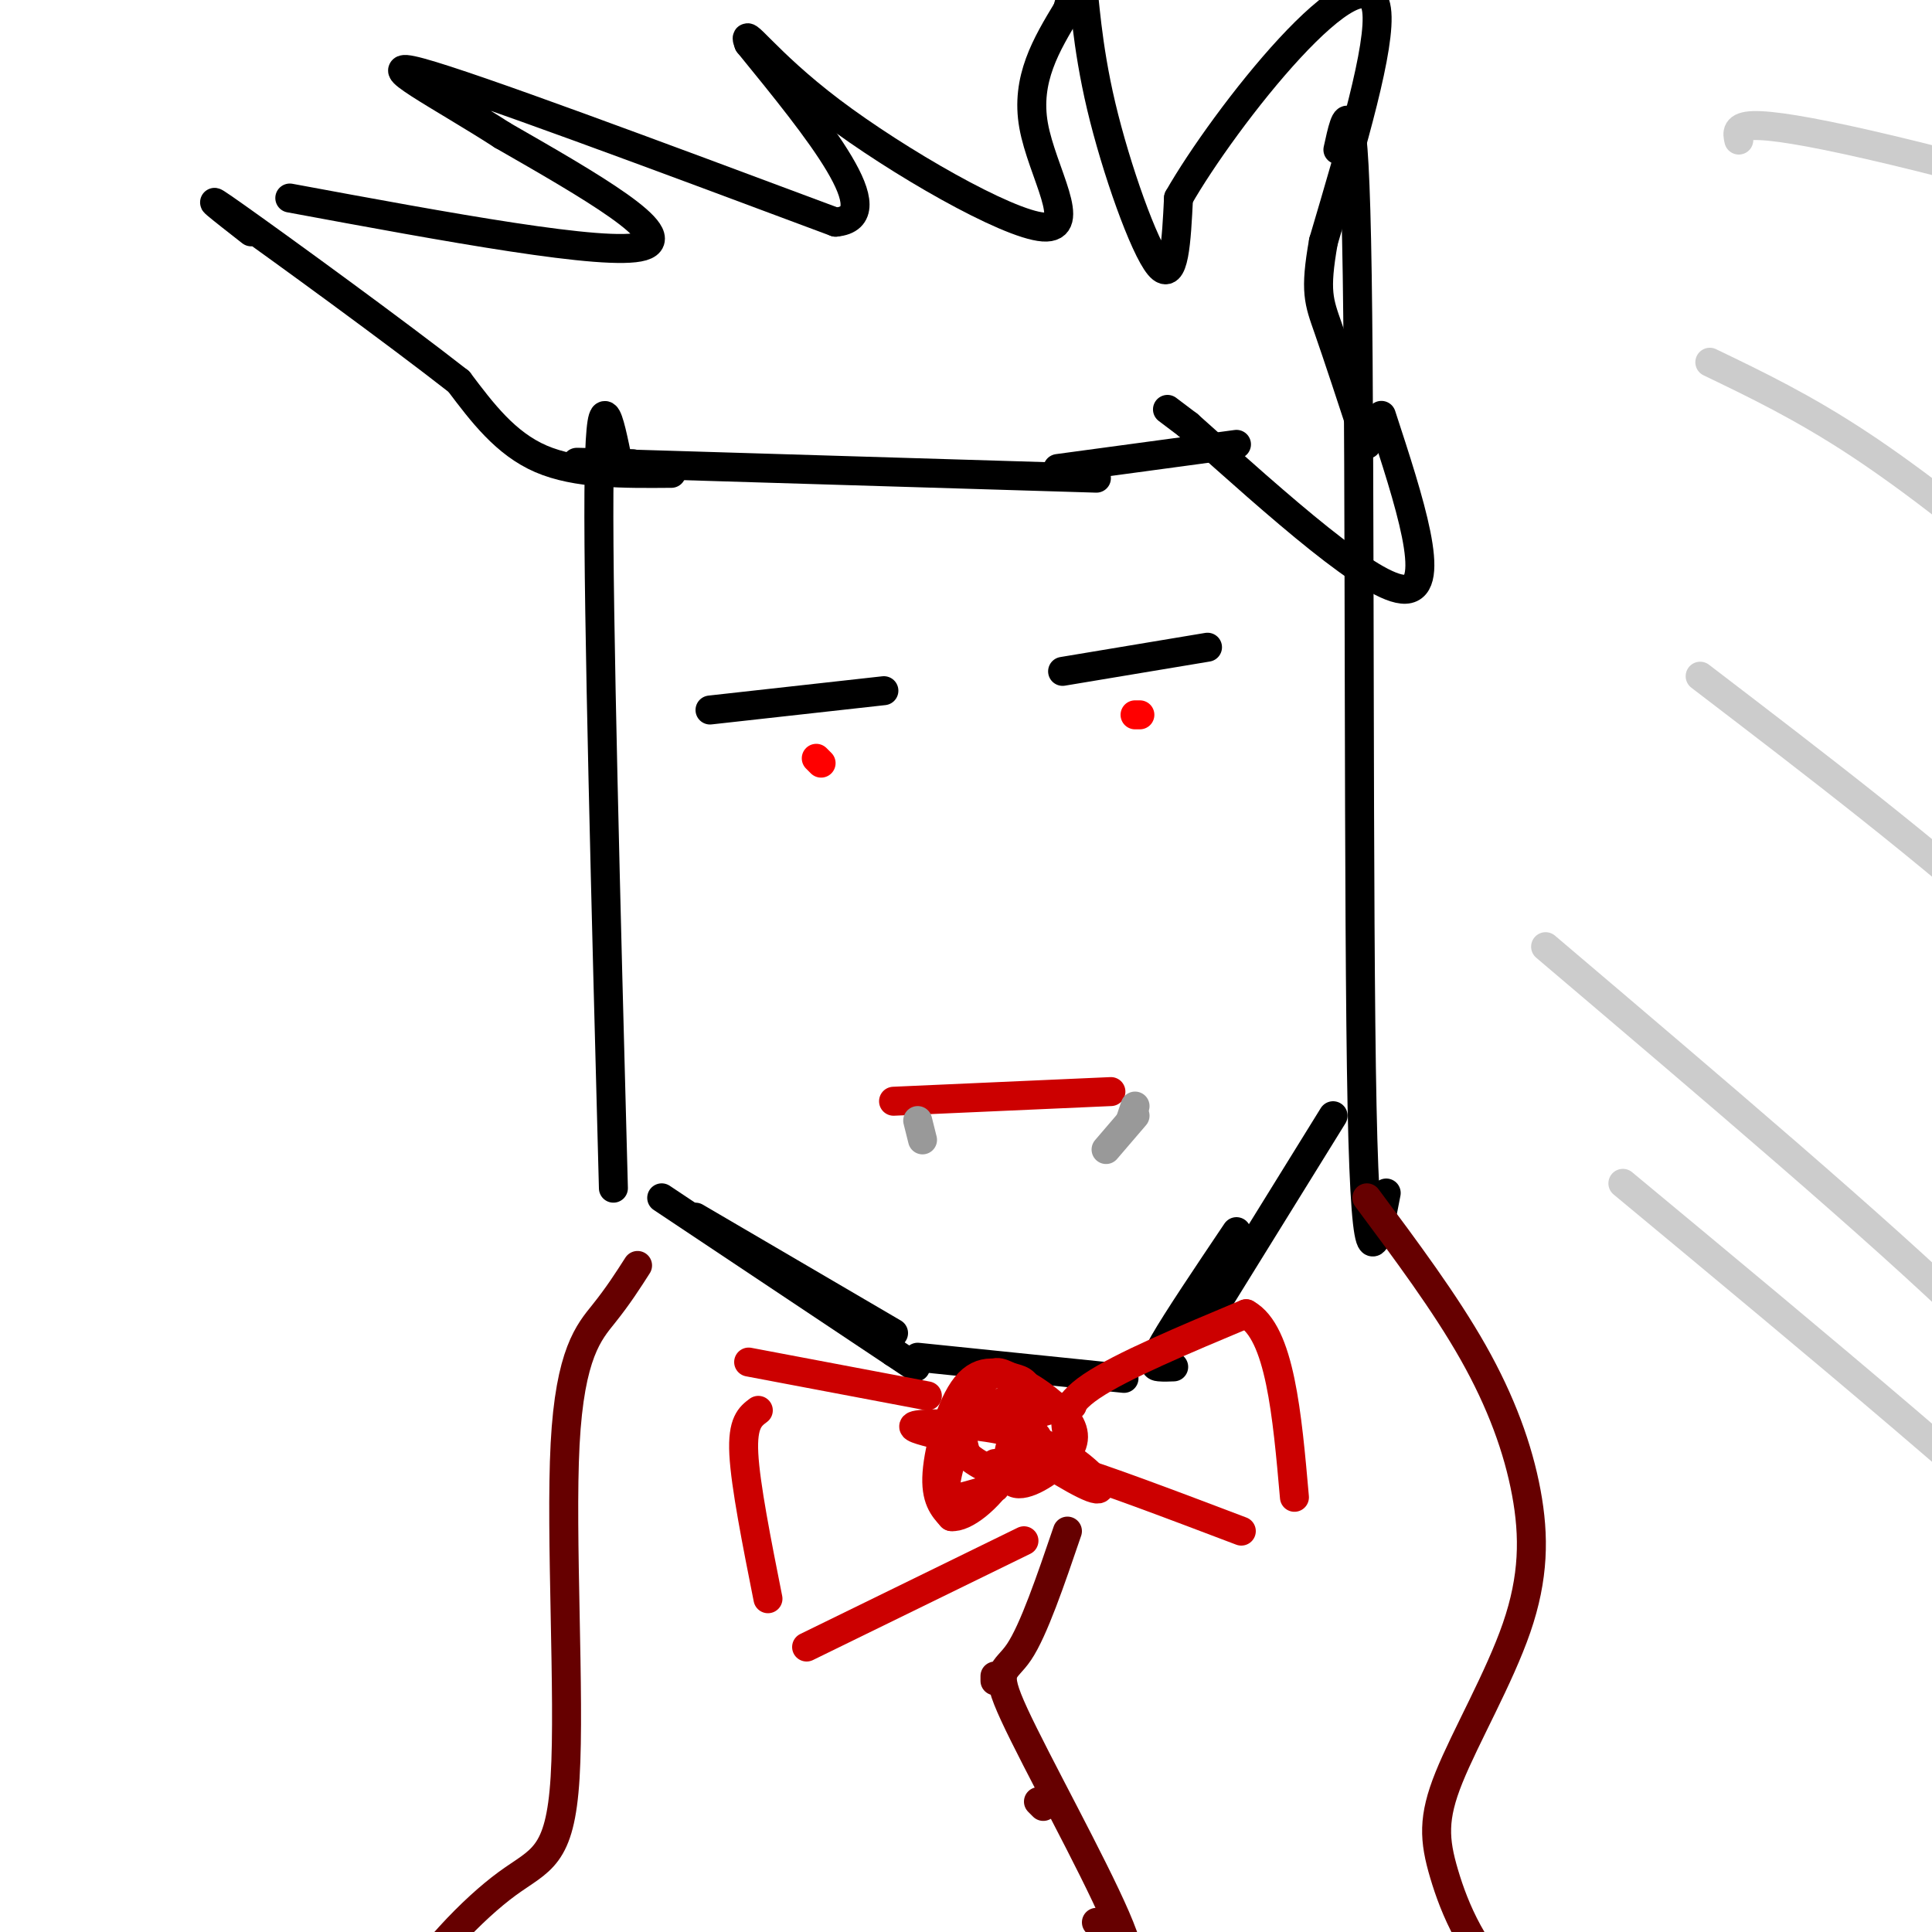 <svg viewBox='0 0 400 400' version='1.1' xmlns='http://www.w3.org/2000/svg' xmlns:xlink='http://www.w3.org/1999/xlink'><g fill='none' stroke='#000000' stroke-width='6' stroke-linecap='round' stroke-linejoin='round'><path d='M128,96c-1.917,-9.500 -3.833,-19.000 -4,6c-0.167,25.000 1.417,84.500 3,144'/><path d='M144,252c0.000,0.000 41.000,24.000 41,24'/><path d='M137,248c0.000,0.000 48.000,32.000 48,32'/><path d='M185,280c8.000,5.333 4.000,2.667 0,0'/><path d='M190,281c0.000,0.000 39.000,4.000 39,4'/><path d='M229,285c6.500,0.667 3.250,0.333 0,0'/><path d='M243,283c-1.044,0.044 -2.089,0.089 -3,0c-0.911,-0.089 -1.689,-0.311 1,-5c2.689,-4.689 8.844,-13.844 15,-23'/><path d='M250,273c0.000,0.000 26.000,-42.000 26,-42'/><path d='M287,247c-2.089,10.933 -4.178,21.867 -5,-18c-0.822,-39.867 -0.378,-130.533 -1,-172c-0.622,-41.467 -2.311,-33.733 -4,-26'/><path d='M139,98c-9.833,0.083 -19.667,0.167 -27,-3c-7.333,-3.167 -12.167,-9.583 -17,-16'/><path d='M95,79c-13.000,-10.178 -37.000,-27.622 -46,-34c-9.000,-6.378 -3.000,-1.689 3,3'/><path d='M60,41c32.833,6.083 65.667,12.167 73,10c7.333,-2.167 -10.833,-12.583 -29,-23'/><path d='M104,28c-12.111,-7.844 -27.889,-15.956 -17,-13c10.889,2.956 48.444,16.978 86,31'/><path d='M173,46c11.333,-1.000 -3.333,-19.000 -18,-37'/><path d='M155,9c-1.656,-4.266 3.206,3.568 17,14c13.794,10.432 36.522,23.463 44,24c7.478,0.537 -0.292,-11.418 -2,-21c-1.708,-9.582 2.646,-16.791 7,-24'/><path d='M221,2c1.699,-6.077 2.445,-9.268 3,-6c0.555,3.268 0.919,12.995 4,26c3.081,13.005 8.880,29.287 12,33c3.120,3.713 3.560,-5.144 4,-14'/><path d='M244,41c4.619,-8.131 14.167,-21.458 23,-31c8.833,-9.542 16.952,-15.298 18,-8c1.048,7.298 -4.976,27.649 -11,48'/><path d='M274,50c-1.844,10.400 -0.956,12.400 1,18c1.956,5.600 4.978,14.800 8,24'/><path d='M286,86c5.833,17.833 11.667,35.667 5,36c-6.667,0.333 -25.833,-16.833 -45,-34'/><path d='M246,88c-7.500,-5.667 -3.750,-2.833 0,0'/><path d='M227,99c-41.500,-1.250 -83.000,-2.500 -99,-3c-16.000,-0.500 -6.500,-0.250 3,0'/><path d='M219,97c0.000,0.000 37.000,-5.000 37,-5'/><path d='M220,139c0.000,0.000 30.000,-5.000 30,-5'/><path d='M147,147c0.000,0.000 36.000,-4.000 36,-4'/></g>
<g fill='none' stroke='#ff0000' stroke-width='6' stroke-linecap='round' stroke-linejoin='round'><path d='M236,148c0.000,0.000 -1.000,0.000 -1,0'/><path d='M170,158c0.000,0.000 -1.000,-1.000 -1,-1'/></g>
<g fill='none' stroke='#cc0000' stroke-width='6' stroke-linecap='round' stroke-linejoin='round'><path d='M185,228c0.000,0.000 45.000,-2.000 45,-2'/></g>
<g fill='none' stroke='#999999' stroke-width='6' stroke-linecap='round' stroke-linejoin='round'><path d='M190,232c0.000,0.000 1.000,4.000 1,4'/><path d='M235,229c0.000,0.000 -1.000,3.000 -1,3'/><path d='M235,231c0.000,0.000 -6.000,7.000 -6,7'/></g>
<g fill='none' stroke='#cc0000' stroke-width='6' stroke-linecap='round' stroke-linejoin='round'><path d='M208,290c-1.502,1.615 -3.003,3.230 1,7c4.003,3.770 13.512,9.695 17,11c3.488,1.305 0.956,-2.011 -3,-5c-3.956,-2.989 -9.334,-5.651 -16,-7c-6.666,-1.349 -14.619,-1.385 -17,-1c-2.381,0.385 0.809,1.193 4,2'/><path d='M216,290c-2.257,1.724 -4.514,3.448 -6,7c-1.486,3.552 -2.201,8.933 0,10c2.201,1.067 7.319,-2.180 10,-5c2.681,-2.820 2.926,-5.214 1,-8c-1.926,-2.786 -6.021,-5.963 -10,-8c-3.979,-2.037 -7.840,-2.933 -11,1c-3.160,3.933 -5.617,12.695 -6,18c-0.383,5.305 1.309,7.152 3,9'/><path d='M197,314c2.605,0.272 7.616,-3.548 11,-9c3.384,-5.452 5.141,-12.535 5,-16c-0.141,-3.465 -2.179,-3.313 -4,-4c-1.821,-0.688 -3.426,-2.215 -6,2c-2.574,4.215 -6.116,14.173 -7,19c-0.884,4.827 0.890,4.522 3,4c2.110,-0.522 4.555,-1.261 7,-2'/><path d='M206,308c1.167,-1.167 0.583,-3.083 0,-5'/><path d='M222,291c-4.814,0.826 -9.627,1.653 -11,5c-1.373,3.347 0.696,9.215 2,10c1.304,0.785 1.844,-3.511 2,-6c0.156,-2.489 -0.074,-3.170 -3,-4c-2.926,-0.830 -8.550,-1.809 -11,-1c-2.450,0.809 -1.725,3.404 -1,6'/><path d='M200,301c1.667,2.000 6.333,4.000 11,6'/><path d='M221,297c-0.583,-2.917 -1.167,-5.833 5,-10c6.167,-4.167 19.083,-9.583 32,-15'/><path d='M258,272c7.000,3.833 8.500,20.917 10,38'/><path d='M215,305c-0.500,-1.500 -1.000,-3.000 6,-1c7.000,2.000 21.500,7.500 36,13'/><path d='M192,289c0.000,0.000 -37.000,-7.000 -37,-7'/><path d='M157,292c-1.667,1.250 -3.333,2.500 -3,9c0.333,6.500 2.667,18.250 5,30'/><path d='M167,341c0.000,0.000 45.000,-22.000 45,-22'/></g>
<g fill='none' stroke='#660000' stroke-width='6' stroke-linecap='round' stroke-linejoin='round'><path d='M132,262c-1.999,3.124 -3.998,6.249 -7,10c-3.002,3.751 -7.006,8.129 -8,27c-0.994,18.871 1.022,52.233 0,69c-1.022,16.767 -5.083,16.937 -12,22c-6.917,5.063 -16.691,15.018 -24,27c-7.309,11.982 -12.155,25.991 -17,40'/><path d='M283,248c8.099,10.870 16.198,21.740 22,32c5.802,10.260 9.306,19.911 11,29c1.694,9.089 1.578,17.618 -2,28c-3.578,10.382 -10.619,22.618 -14,31c-3.381,8.382 -3.103,12.911 -1,20c2.103,7.089 6.029,16.740 15,25c8.971,8.260 22.985,15.130 37,22'/><path d='M221,317c-3.496,10.257 -6.992,20.514 -10,25c-3.008,4.486 -5.528,3.203 -1,13c4.528,9.797 16.104,30.676 21,42c4.896,11.324 3.113,13.093 1,20c-2.113,6.907 -4.557,18.954 -7,31'/><path d='M206,347c0.000,0.000 0.000,1.000 0,1'/><path d='M215,373c0.000,0.000 1.000,1.000 1,1'/><path d='M227,398c0.000,0.000 0.100,0.100 0.1,0.1'/></g>
<g fill='none' stroke='#cccccc' stroke-width='6' stroke-linecap='round' stroke-linejoin='round'><path d='M320,196c34.833,29.583 69.667,59.167 88,77c18.333,17.833 20.167,23.917 22,30'/><path d='M336,245c40.750,33.833 81.500,67.667 102,88c20.500,20.333 20.750,27.167 21,34'/><path d='M352,140c24.083,18.417 48.167,36.833 67,54c18.833,17.167 32.417,33.083 46,49'/><path d='M354,75c9.696,4.667 19.393,9.333 31,17c11.607,7.667 25.125,18.333 36,28c10.875,9.667 19.107,18.333 26,27c6.893,8.667 12.446,17.333 18,26'/><path d='M360,29c-0.321,-1.440 -0.643,-2.881 3,-3c3.643,-0.119 11.250,1.083 24,4c12.750,2.917 30.643,7.548 44,12c13.357,4.452 22.179,8.726 31,13'/></g>
</svg>